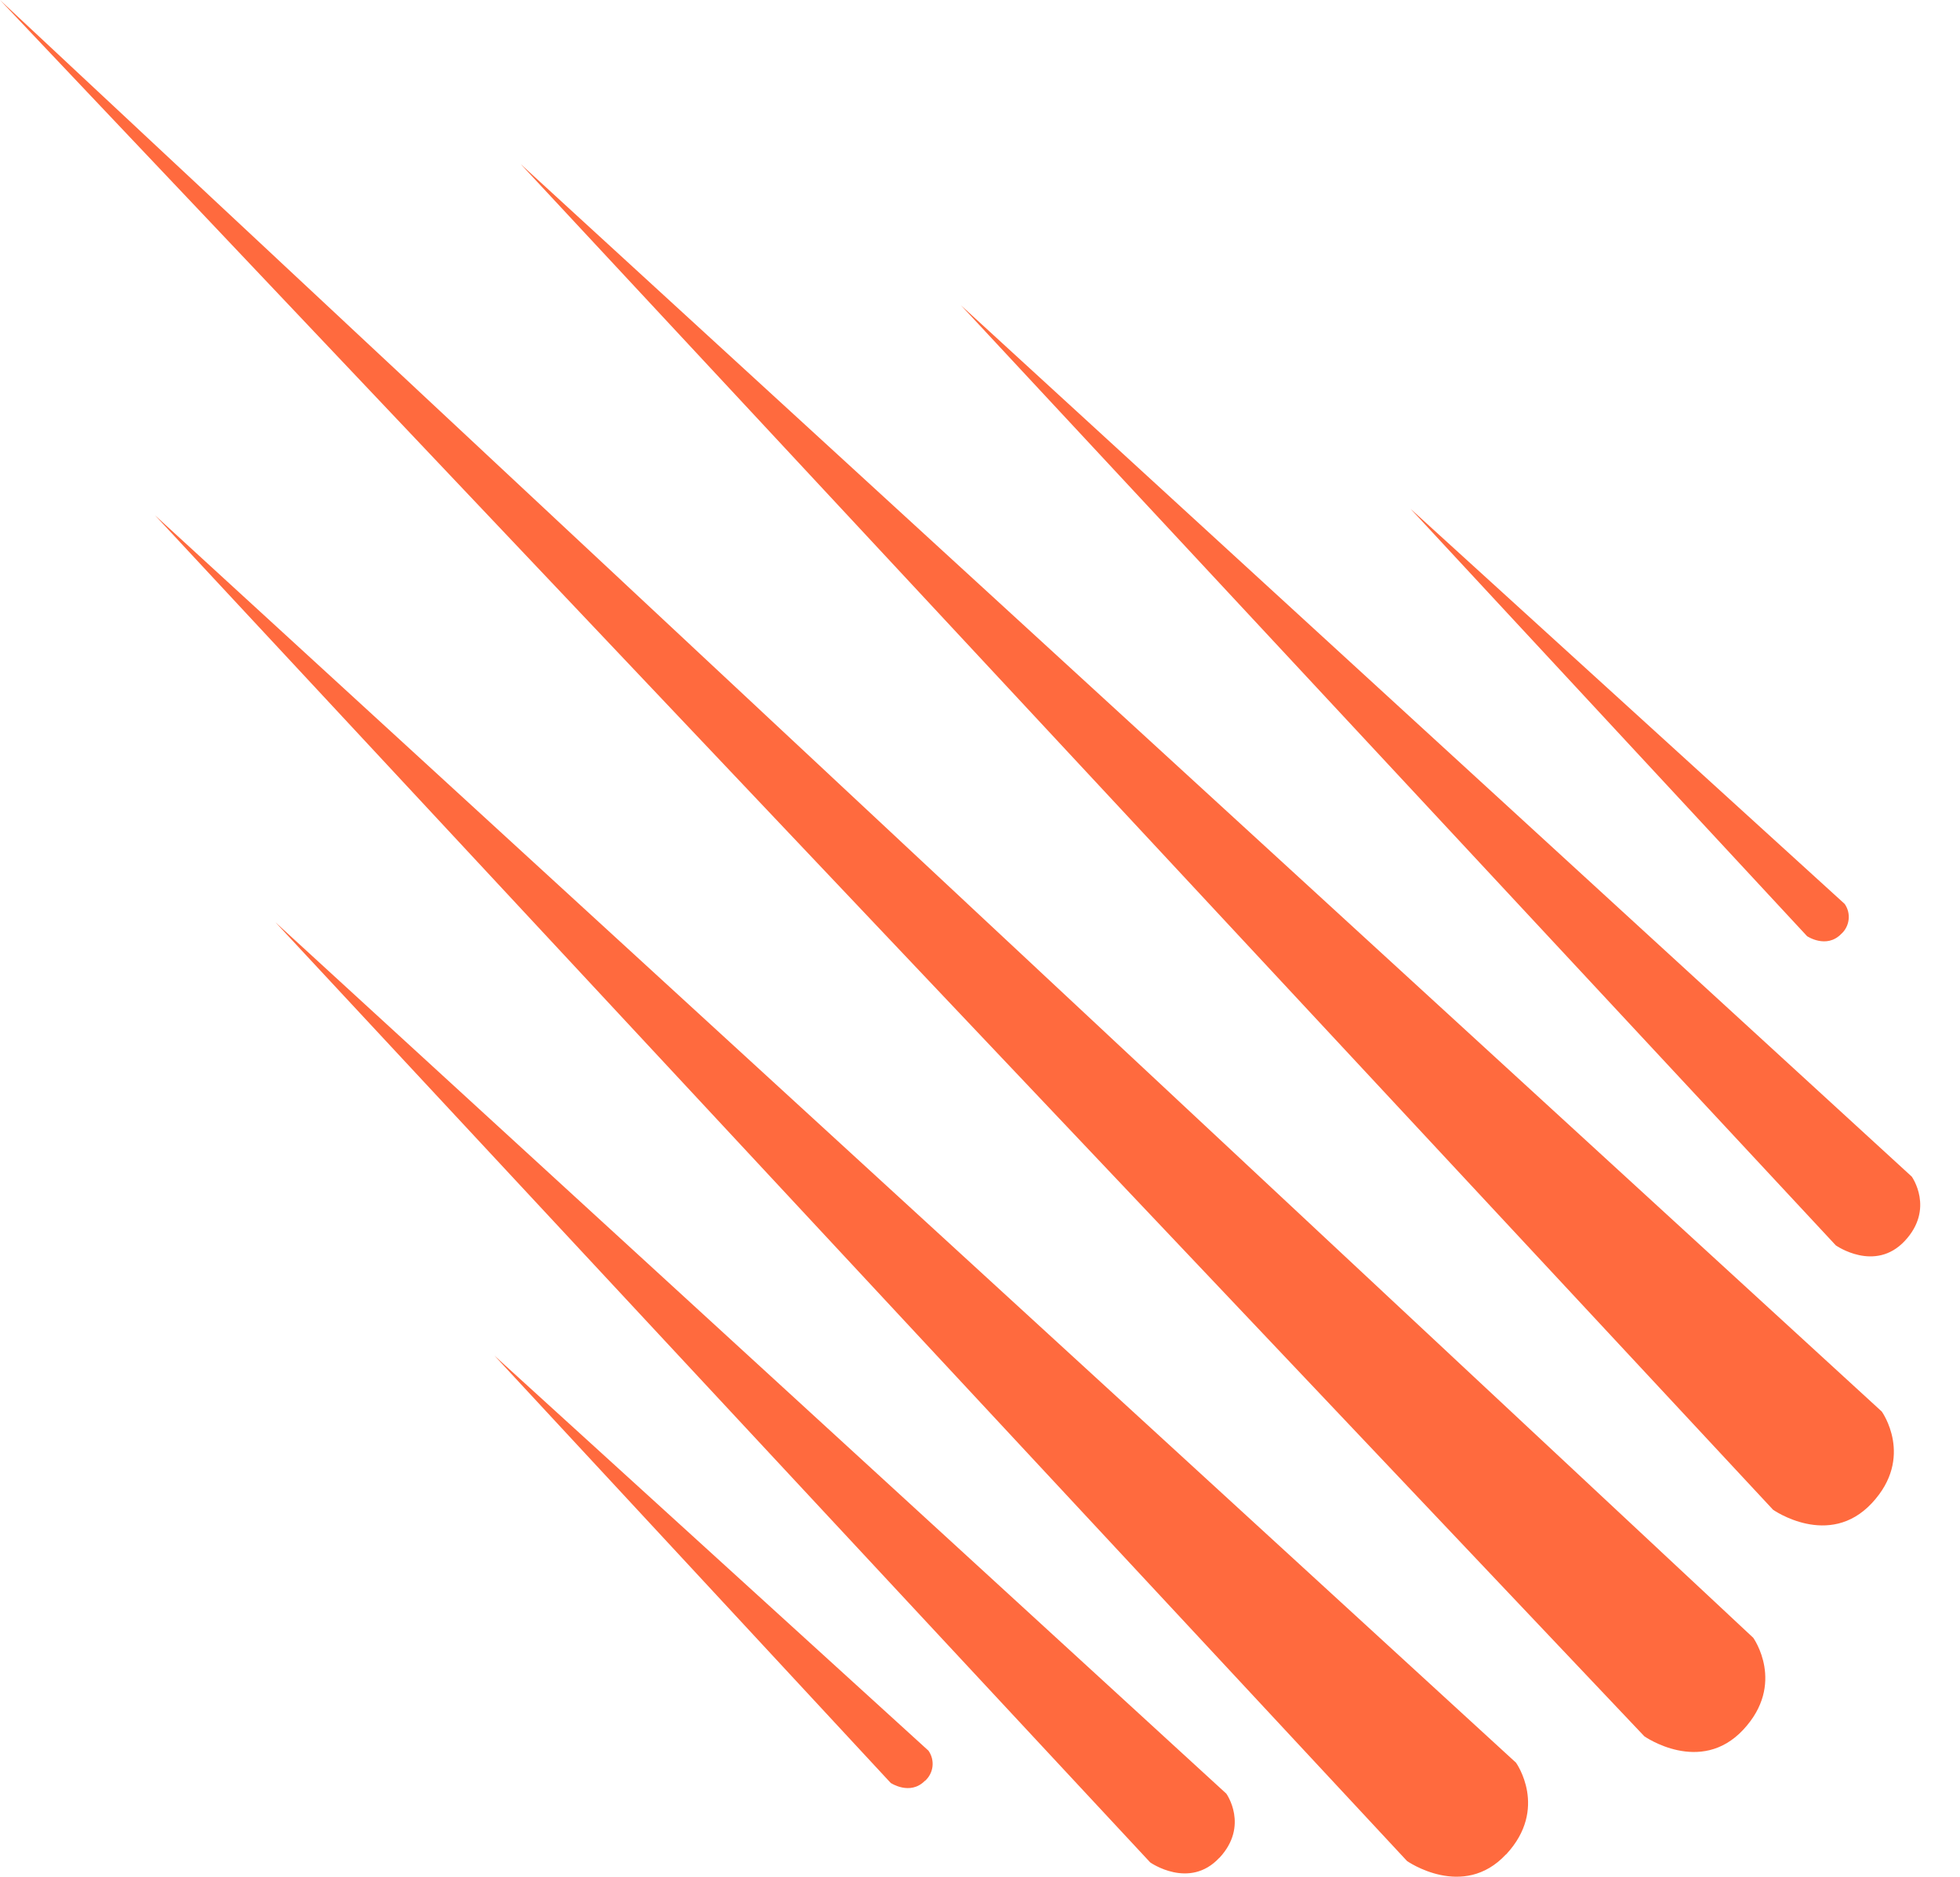 <svg width="47" height="45" viewBox="0 0 47 45" fill="none" xmlns="http://www.w3.org/2000/svg">
<g clip-path="url(#clip0_6_50)">
<path fill-rule="evenodd" clip-rule="evenodd" d="M45.678 29.753C44.96 30.523 44.022 29.862 44.022 29.862L23.042 7.319L45.843 28.213C45.843 28.213 46.396 28.983 45.678 29.753ZM43.333 22.448L33.823 12.199L44.234 21.674C44.311 21.783 44.345 21.917 44.329 22.05C44.314 22.183 44.251 22.306 44.151 22.395C43.796 22.759 43.333 22.448 43.333 22.448ZM44.887 36.042C43.859 37.145 42.517 36.201 42.517 36.201L12.486 3.935L45.124 33.846C45.124 33.846 45.914 34.943 44.887 36.042ZM41.802 41.476C40.774 42.577 39.43 41.633 39.43 41.633L0 0L42.042 39.271C42.042 39.271 42.832 40.374 41.802 41.476ZM36.112 44.466C35.085 45.568 33.74 44.624 33.74 44.624L3.716 12.355L36.353 42.266C36.353 42.266 37.142 43.364 36.116 44.466H36.112ZM29.238 44.548C28.52 45.318 27.582 44.658 27.582 44.658L6.605 22.115L29.407 43.009C29.407 43.009 29.958 43.779 29.241 44.548H29.238ZM22.178 42.701C21.823 43.061 21.359 42.752 21.359 42.752L11.855 32.504L22.265 41.979C22.341 42.089 22.376 42.222 22.361 42.355C22.346 42.489 22.282 42.611 22.183 42.701H22.178Z" fill="#FF6A3E"/>
</g>
<defs>
<clipPath id="clip0_6_50">
<rect width="46.047" height="45" fill="white"/>
</clipPath>
</defs>
</svg>
